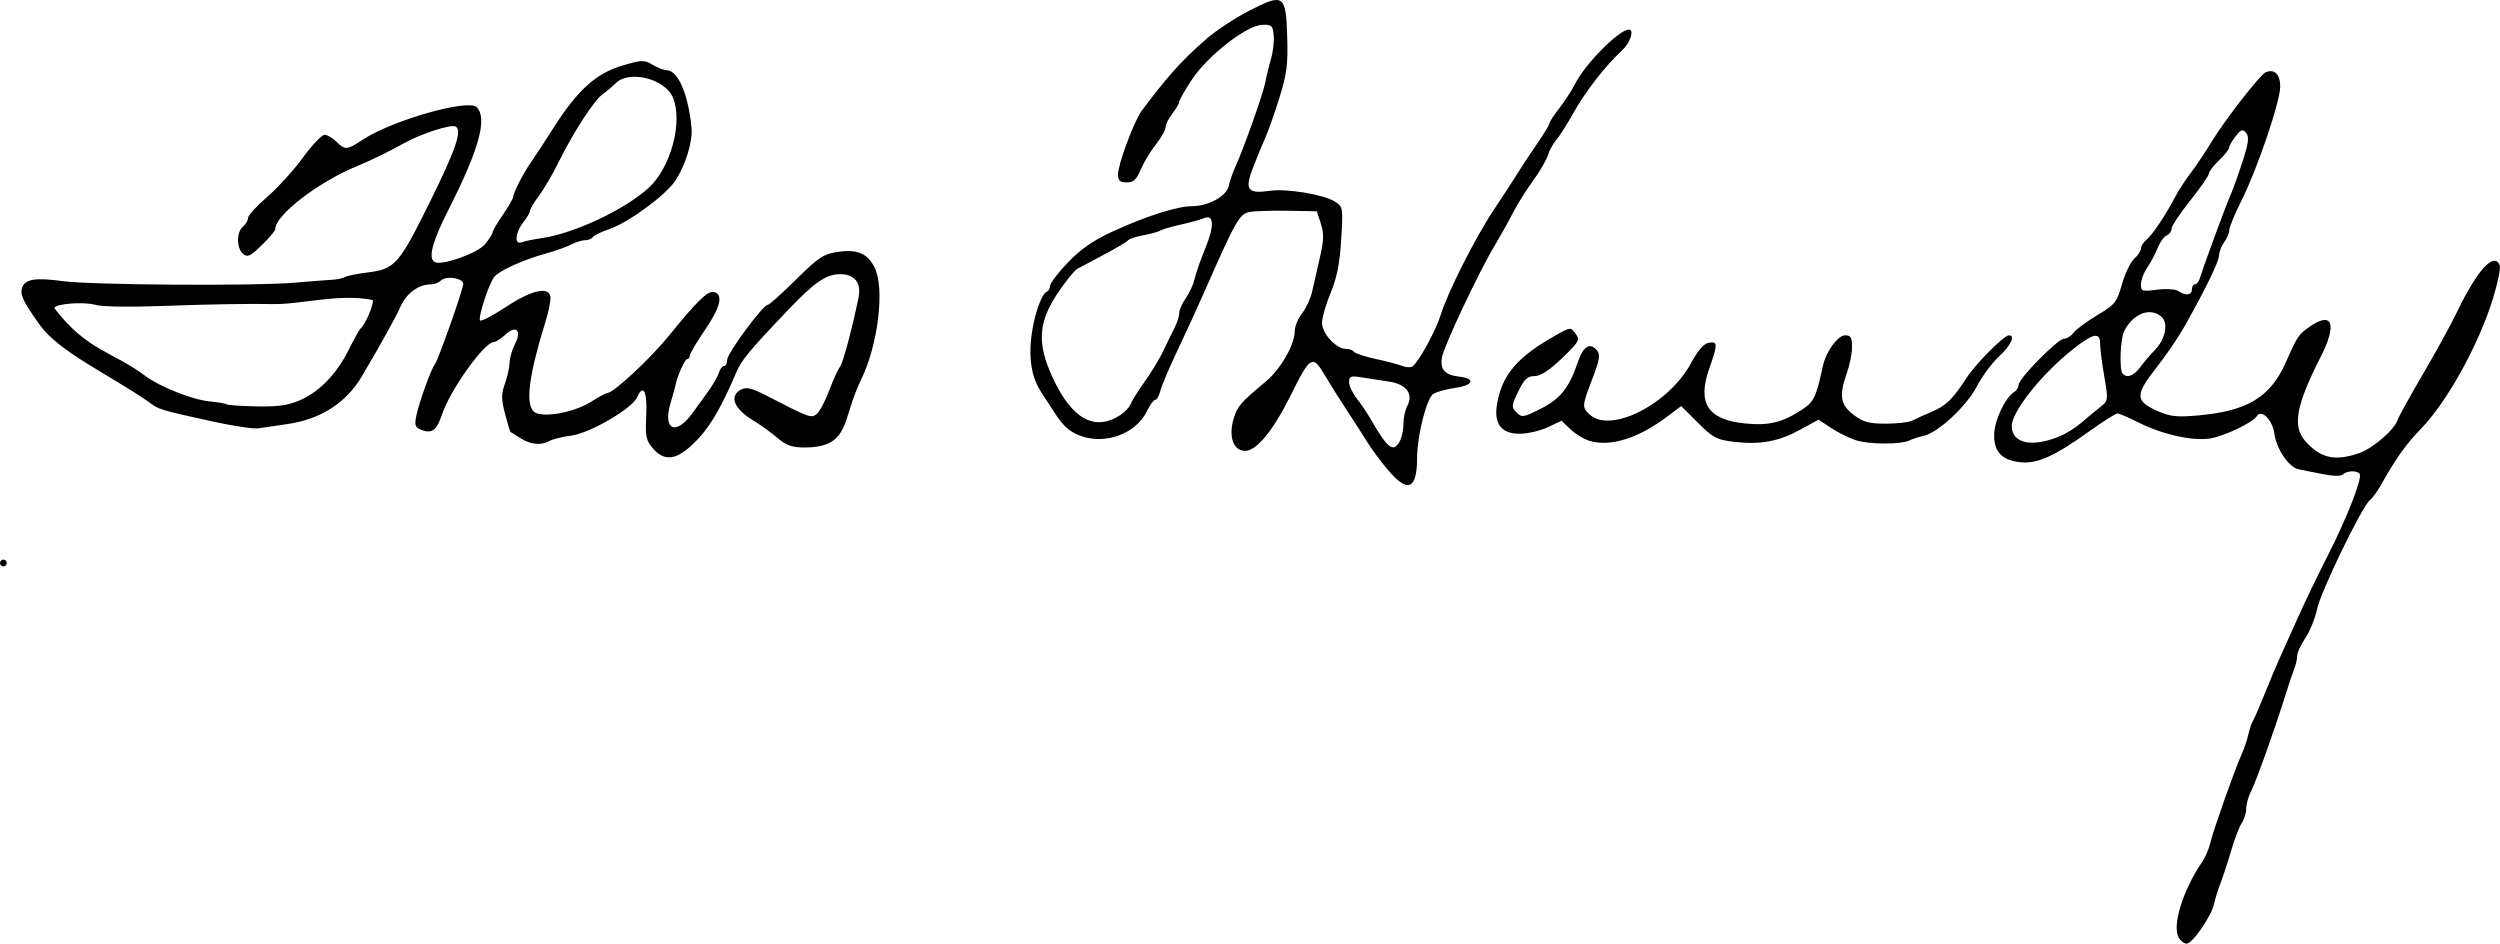 <?xml version="1.0" encoding="UTF-8" standalone="no"?>
<!-- Created with Inkscape (http://www.inkscape.org/) -->

<svg
   xmlns:dc="http://purl.org/dc/elements/1.1/"
   xmlns:cc="http://creativecommons.org/ns#"
   xmlns:rdf="http://www.w3.org/1999/02/22-rdf-syntax-ns#"
   xmlns:svg="http://www.w3.org/2000/svg"
   xmlns="http://www.w3.org/2000/svg"
   xmlns:sodipodi="http://sodipodi.sourceforge.net/DTD/sodipodi-0.dtd"
   xmlns:inkscape="http://www.inkscape.org/namespaces/inkscape"
   width="207.623mm"
   height="78.366mm"
   viewBox="0 0 735.671 277.675"
   id="svg2"
   version="1.1"
   inkscape:version="0.91 r13725"
   sodipodi:docname="thos_hardy.svg">
  <defs
     id="defs4" />
  <sodipodi:namedview
     id="base"
     pagecolor="#ffffff"
     bordercolor="#666666"
     borderopacity="1.0"
     inkscape:pageopacity="0.0"
     inkscape:pageshadow="2"
     inkscape:zoom="0.49497475"
     inkscape:cx="277.54003"
     inkscape:cy="165.18742"
     inkscape:document-units="px"
     inkscape:current-layer="layer1"
     showgrid="false"
     fit-margin-top="0"
     fit-margin-left="0"
     fit-margin-right="0"
     fit-margin-bottom="0"
     inkscape:window-width="1600"
     inkscape:window-height="1136"
     inkscape:window-x="1600"
     inkscape:window-y="27"
     inkscape:window-maximized="1" />
  <g
     inkscape:label="Layer 1"
     inkscape:groupmode="layer"
     id="layer1"
     transform="translate(485.609,332.364)">
    <path
       style="fill:#000000"
       d="m 155.466,-56.548 c -1.91,-3.568 1.342,-13.962 6.926,-22.141 0.939,-1.375 2.011,-3.85 2.384,-5.5 0.795,-3.526 7.197,-21.665 9.176,-26 0.753,-1.65 1.672,-4.35 2.042,-6 0.37,-1.65 0.977,-3.45 1.349,-4 0.372,-0.55 1.935,-4.15 3.473,-8 1.538,-3.85 3.626,-8.8 4.641,-11 1.014,-2.2 3.327,-7.349 5.139,-11.442 1.812,-4.093 5.713,-12.193 8.669,-18 5.752,-11.302 10.314,-22.945 9.504,-24.256 -0.676,-1.093 -3.762,-1.014 -4.928,0.127 -0.585,0.573 -2.869,0.538 -5.95,-0.091 -2.75,-0.561 -5.916,-1.189 -7.036,-1.395 -2.89,-0.532 -6.59,-5.967 -7.21,-10.59 -0.533,-3.976 -3.793,-7.197 -5.131,-5.071 -1.202,1.91 -9.665,5.94 -13.813,6.578 -5.205,0.799 -14.073,-1.189 -21.026,-4.716 -2.869,-1.455 -5.654,-2.645 -6.189,-2.645 -0.535,0 -4.312,2.396 -8.393,5.324 -10.133,7.27 -15.256,9.558 -20.205,9.022 -5.52,-0.597 -7.87,-3.178 -7.665,-8.418 0.161,-4.113 3.299,-10.655 5.863,-12.227 0.718,-0.44 1.305,-1.387 1.305,-2.105 0,-1.846 11.565,-13.595 13.382,-13.595 0.828,0 2.093,-0.796 2.811,-1.77 0.719,-0.973 3.855,-3.295 6.969,-5.158 5.251,-3.143 5.779,-3.803 7.261,-9.085 0.879,-3.133 2.493,-6.507 3.587,-7.497 1.094,-0.99 1.989,-2.35 1.989,-3.023 0,-0.672 0.736,-1.834 1.636,-2.58 1.772,-1.471 5.751,-7.418 8.483,-12.68 0.94,-1.811 2.986,-4.959 4.545,-6.995 1.56,-2.036 4.278,-6.088 6.041,-9.003 3.962,-6.553 14.352,-19.905 16.045,-20.618 2.558,-1.079 4.25,0.594 4.25,4.203 0,4.458 -6.807,24.453 -11.489,33.749 -1.928,3.827 -3.506,7.66 -3.508,8.517 -0.002,0.857 -0.664,2.432 -1.471,3.5 -0.807,1.068 -1.499,2.841 -1.537,3.941 -0.066,1.92 -4.139,10.248 -10.495,21.457 -1.65,2.91 -5.305,8.219 -8.122,11.799 -6.101,7.753 -6.035,9.624 0.441,12.488 3.809,1.685 5.718,1.894 12.101,1.323 14.435,-1.291 21.181,-5.376 25.709,-15.567 3.556,-8.004 3.752,-8.291 7.279,-10.694 6.512,-4.436 7.842,-0.498 3.03,8.97 -7.305,14.376 -8.421,20.469 -4.552,24.861 4.449,5.049 8.754,6.002 15.891,3.517 3.979,-1.386 10.341,-6.877 11.237,-9.7 0.291,-0.917 3.663,-7.02 7.493,-13.561 3.83,-6.541 8.348,-14.777 10.04,-18.302 5.92,-12.337 10.967,-17.823 12.565,-13.658 0.302,0.788 -0.603,5.175 -2.012,9.75 -4.188,13.596 -13.476,30.391 -21.197,38.33 -4.403,4.527 -7.295,8.595 -11.806,16.607 -1.047,1.859 -2.49,3.831 -3.206,4.381 -2.275,1.747 -14.428,26.794 -15.526,32 -0.58,2.75 -2.137,6.599 -3.459,8.554 -1.323,1.955 -2.405,4.296 -2.405,5.203 0,0.907 -0.405,2.683 -0.901,3.946 -0.495,1.263 -1.597,4.547 -2.449,7.297 -2.974,9.608 -8.732,25.757 -10.185,28.567 -0.806,1.558 -1.465,3.881 -1.465,5.161 0,1.28 -0.597,3.215 -1.326,4.3 -0.729,1.085 -2.111,4.673 -3.071,7.973 -0.96,3.3 -2.356,7.575 -3.102,9.5 -0.746,1.925 -1.619,4.722 -1.939,6.215 -0.787,3.667 -6.365,11.785 -8.098,11.785 -0.767,0 -1.842,-0.837 -2.389,-1.859 z M 120.655,-204.037 c 1.78,-0.749 4.585,-2.527 6.235,-3.951 1.65,-1.424 4.113,-3.464 5.473,-4.534 2.446,-1.925 2.459,-2.023 1.25,-9.075 -0.672,-3.921 -1.223,-8.246 -1.223,-9.611 0,-3.528 -2.008,-3.124 -7.993,1.607 -9.166,7.246 -17.995,18.323 -18.003,22.59 -0.01,5.171 6.044,6.433 14.26,2.974 z m 23.642,-20.402 c 1.128,-1.512 2.966,-3.671 4.084,-4.796 3.195,-3.215 4.201,-7.972 2.091,-9.881 -3.249,-2.94 -8.332,-1.034 -10.964,4.111 -1.209,2.365 -1.537,11.563 -0.45,12.649 1.349,1.349 3.24,0.597 5.239,-2.083 z m 15.094,-22.75 c 0,-0.825 0.42,-1.5 0.933,-1.5 0.513,0 1.227,-1.012 1.587,-2.25 0.906,-3.113 7.35,-20.591 8.941,-24.25 0.717,-1.65 2.292,-6.061 3.5,-9.803 1.727,-5.35 1.941,-7.11 1.003,-8.24 -1.013,-1.221 -1.476,-1.077 -3.079,0.961 -1.037,1.319 -1.886,2.805 -1.886,3.303 0,0.498 -1.35,2.199 -3,3.779 -1.65,1.581 -3.003,3.352 -3.006,3.937 -0.003,0.585 -2.478,4.16 -5.5,7.946 -3.022,3.786 -5.494,7.512 -5.494,8.281 0,0.769 -0.634,1.641 -1.408,1.939 -0.775,0.297 -1.978,1.971 -2.675,3.719 -0.696,1.748 -2.088,4.373 -3.092,5.833 -1.004,1.46 -1.825,3.64 -1.825,4.844 0,2.031 0.343,2.145 4.75,1.577 2.634,-0.34 5.418,-0.166 6.25,0.391 2.189,1.465 4,1.254 4,-0.466 z m -645,80.5 c 0,-0.55 0.45,-1 1,-1 0.55,0 1,0.45 1,1 0,0.55 -0.45,1 -1,1 -0.55,0 -1,-0.45 -1,-1 z m 408.3,-27.535 c -2.09,-2.494 -4.7,-6.008 -5.8,-7.808 -1.1,-1.8 -3.8,-6.002 -6,-9.337 -2.2,-3.336 -5.252,-8.19 -6.783,-10.787 -3.462,-5.876 -4.185,-5.429 -9.914,6.134 -5.129,10.351 -10.04,16.334 -13.405,16.334 -3.434,0 -4.948,-4.167 -3.401,-9.36 1.142,-3.832 1.777,-4.57 9.537,-11.092 4.392,-3.691 8.467,-10.801 8.467,-14.773 0,-1.378 0.969,-3.737 2.153,-5.243 1.184,-1.505 2.52,-4.379 2.968,-6.385 0.448,-2.006 1.474,-6.518 2.279,-10.026 1.172,-5.108 1.228,-7.099 0.278,-10 l -1.186,-3.622 -8.528,-0.153 c -4.69,-0.084 -9.776,0.086 -11.301,0.377 -2.932,0.56 -4.036,2.513 -13.169,23.276 -2.056,4.675 -5.678,12.575 -8.049,17.556 -2.37,4.981 -4.614,10.268 -4.986,11.75 -0.372,1.482 -1.056,2.694 -1.521,2.694 -0.465,0 -1.543,1.462 -2.396,3.25 -3.226,6.758 -12.467,10.121 -19.858,7.227 -3.265,-1.278 -4.996,-2.931 -7.879,-7.521 -3.219,-5.125 -5.923,-7.666 -6.5,-14.884 -0.683,-8.544 2.885,-19.291 4.706,-19.905 0.544,-0.183 0.989,-0.96 0.989,-1.726 0,-0.766 2.362,-3.86 5.25,-6.875 3.809,-3.977 7.446,-6.489 13.25,-9.154 9.744,-4.473 18.904,-7.394 23.216,-7.404 4.878,-0.012 10.255,-2.959 10.867,-5.958 0.286,-1.402 1.145,-3.9 1.908,-5.55 2.392,-5.174 8.307,-21.863 8.861,-25 0.291,-1.65 1.033,-4.708 1.649,-6.797 0.616,-2.088 0.98,-5.238 0.809,-7 -0.28,-2.894 -0.613,-3.19 -3.453,-3.067 -4.58,0.198 -15.974,9.095 -20.606,16.09 -2.062,3.114 -3.75,6.067 -3.75,6.561 0,0.494 -0.9,2.042 -2,3.441 -1.1,1.398 -2,3.205 -2,4.014 0,0.809 -1.298,3.111 -2.884,5.115 -1.586,2.004 -3.588,5.331 -4.449,7.394 -1.229,2.944 -2.113,3.75 -4.116,3.75 -2.02,0 -2.551,-0.495 -2.551,-2.381 0,-2.911 4.471,-15.016 6.85,-18.546 6.971,-9.28 11.173,-14.382 19.261,-21.389 2.714,-2.374 8.331,-6.064 12.483,-8.2 10.19,-5.242 10.815,-4.806 11.191,7.808 0.24,8.055 -0.13,10.903 -2.323,17.894 -1.435,4.573 -3.224,9.664 -3.975,11.314 -0.751,1.65 -2.388,5.615 -3.636,8.812 -2.693,6.896 -1.882,8.096 4.847,7.163 5.101,-0.707 15.921,1.101 19.181,3.205 2.31,1.491 2.362,1.816 1.788,11.178 -0.431,7.032 -1.272,11.267 -3.106,15.642 -1.383,3.3 -2.525,7.259 -2.538,8.798 -0.027,3.143 4.155,7.702 7.063,7.702 0.987,0 2.026,0.373 2.307,0.829 0.282,0.456 3.121,1.399 6.309,2.095 3.188,0.696 6.738,1.631 7.889,2.078 1.151,0.446 2.523,0.516 3.05,0.155 1.778,-1.219 6.934,-10.624 8.308,-15.157 1.999,-6.594 10.293,-22.975 15.779,-31.163 2.624,-3.917 5.671,-8.597 6.771,-10.4 1.1,-1.803 3.688,-5.723 5.75,-8.711 2.062,-2.988 3.75,-5.771 3.75,-6.185 0,-0.414 1.288,-2.392 2.863,-4.396 1.575,-2.004 3.659,-5.219 4.632,-7.144 2.949,-5.836 12.807,-15.825 15.755,-15.965 1.791,-0.085 0.518,3.849 -2,6.178 -4.831,4.469 -10.766,12.107 -14.21,18.286 -1.839,3.3 -4.124,6.9 -5.077,8 -0.953,1.1 -2.061,3.125 -2.463,4.5 -0.401,1.375 -2.371,4.75 -4.377,7.5 -2.006,2.75 -4.68,7.025 -5.942,9.5 -1.262,2.475 -3.645,6.75 -5.295,9.5 -4.781,7.965 -15.034,29.71 -15.581,33.046 -0.581,3.541 0.86,5.122 5.119,5.615 4.92,0.57 4.138,2.574 -1.296,3.321 -2.735,0.376 -5.644,1.209 -6.466,1.851 -1.929,1.507 -4.661,12.447 -4.661,18.666 0,9.456 -2.76,10.556 -8.7,3.466 z m 3.665,-8.399 c 0.569,-1.064 1.035,-3.343 1.035,-5.066 0,-1.722 0.496,-4.059 1.103,-5.192 1.887,-3.526 -0.241,-6.425 -5.268,-7.178 -2.384,-0.357 -6.023,-0.919 -8.085,-1.249 -3.27,-0.522 -3.75,-0.346 -3.75,1.375 0,1.086 0.997,3.243 2.216,4.792 1.219,1.55 2.907,4.015 3.75,5.478 5.45,9.453 7.041,10.698 8.998,7.04 z m -82.213,-7.639 c 1.296,-0.849 2.639,-2.305 2.984,-3.235 0.345,-0.93 2.234,-3.942 4.196,-6.693 1.963,-2.75 4.408,-6.8 5.434,-9 1.026,-2.2 2.489,-5.194 3.25,-6.653 0.761,-1.46 1.384,-3.415 1.384,-4.346 0,-0.93 0.87,-2.913 1.934,-4.407 1.063,-1.493 2.228,-4.038 2.587,-5.654 0.359,-1.616 1.797,-5.728 3.194,-9.136 2.708,-6.605 2.521,-10.054 -0.473,-8.755 -0.958,0.416 -3.992,1.251 -6.742,1.858 -2.75,0.606 -5.453,1.397 -6.008,1.757 -0.554,0.36 -2.804,0.986 -5,1.39 -2.196,0.404 -4.217,1.062 -4.492,1.462 -0.275,0.4 -3.374,2.247 -6.886,4.106 -3.513,1.858 -7.13,3.782 -8.038,4.275 -0.908,0.493 -3.569,3.784 -5.913,7.314 -5.601,8.436 -6.005,14.553 -1.605,24.288 5.701,12.613 12.507,16.465 20.193,11.429 z m -137.587,9.874 c -2.059,-2.348 -2.296,-3.487 -2,-9.635 0.344,-7.158 -0.847,-9.577 -2.676,-5.435 -1.473,3.336 -13.924,10.58 -19.388,11.281 -2.53,0.325 -5.382,1.017 -6.337,1.539 -2.582,1.411 -5.504,1.155 -8.549,-0.749 -1.493,-0.934 -2.835,-1.767 -2.983,-1.851 -0.147,-0.085 -0.875,-2.492 -1.616,-5.35 -1.121,-4.321 -1.125,-5.82 -0.026,-8.899 0.727,-2.036 1.344,-4.827 1.372,-6.202 0.028,-1.375 0.735,-3.814 1.573,-5.421 2.099,-4.025 0.335,-5.745 -2.837,-2.766 -1.28,1.203 -2.821,2.187 -3.424,2.187 -2.754,0 -12.85,14.153 -15.221,21.338 -1.497,4.536 -2.951,5.66 -5.884,4.55 -2.002,-0.758 -2.237,-1.34 -1.67,-4.135 0.818,-4.028 4.358,-13.873 5.48,-15.24 0.932,-1.136 8.032,-21.179 8.329,-23.512 0.232,-1.822 -5.031,-2.678 -6.631,-1.078 -0.593,0.593 -1.867,1.078 -2.831,1.078 -3.642,0 -7.151,2.537 -8.948,6.47 -1.647,3.604 -5.564,10.674 -11.399,20.572 -4.63,7.853 -12.204,12.704 -21.976,14.075 -3.313,0.465 -7.131,1.027 -8.483,1.25 -1.353,0.223 -7.428,-0.687 -13.5,-2.022 -15.994,-3.515 -15.76,-3.441 -19.135,-5.999 -11.711,-8.004 -26.078,-14.565 -31.67,-22.369 -4.875,-6.816 -5.887,-8.923 -5.25,-10.931 0.824,-2.597 3.898,-3.11 11.973,-1.996 8.256,1.139 56.438,1.474 68.041,0.474 4.4,-0.379 9.35,-0.765 11,-0.856 1.65,-0.092 3.45,-0.459 4,-0.817 0.55,-0.358 3.666,-0.982 6.925,-1.387 7.801,-0.97 9.051,-2.408 18.181,-20.9 7.494,-15.179 9.421,-20.81 7.525,-21.982 -1.331,-0.823 -10.191,2.051 -15.539,5.04 -4.31,2.409 -9.416,4.893 -13.592,6.613 -11.432,4.708 -24,14.408 -24,18.523 0,0.461 -1.78,2.576 -3.955,4.7 -3.343,3.265 -4.195,3.664 -5.5,2.581 -1.972,-1.636 -1.998,-6.416 -0.045,-8.037 0.825,-0.685 1.5,-1.839 1.5,-2.565 0,-0.726 2.515,-3.483 5.589,-6.128 3.074,-2.644 7.804,-7.845 10.511,-11.558 2.707,-3.712 5.593,-6.75 6.411,-6.75 0.819,0 2.389,0.9 3.489,2 2.564,2.564 3.016,2.527 7.849,-0.637 8.661,-5.67 30.914,-12.001 33.41,-9.504 3.261,3.262 0.772,12.297 -8.354,30.331 -4.671,9.229 -5.947,14.047 -4.033,15.23 1.96,1.211 12.653,-2.55 14.844,-5.221 1.218,-1.485 2.23,-3.068 2.25,-3.519 0.02,-0.451 1.386,-2.782 3.036,-5.18 1.65,-2.398 3,-4.747 3,-5.219 0,-1.151 3.104,-7.179 5.295,-10.281 0.971,-1.375 3.991,-5.984 6.711,-10.243 7.01,-10.976 12.405,-15.841 20.094,-18.124 5.796,-1.721 6.451,-1.738 8.98,-0.244 1.501,0.886 3.377,1.612 4.169,1.612 3.274,0 6.365,7.24 7.251,16.985 0.365,4.011 -1.752,10.902 -4.755,15.483 -2.771,4.227 -13.76,12.318 -19.289,14.202 -2.449,0.835 -4.705,1.925 -5.013,2.424 -0.308,0.499 -1.321,0.909 -2.251,0.913 -0.93,0.003 -2.816,0.591 -4.191,1.305 -1.375,0.714 -4.75,1.908 -7.5,2.653 -6.458,1.749 -13.703,5.053 -15.092,6.885 -1.633,2.152 -4.828,12.065 -4.118,12.775 0.34,0.34 3.774,-1.462 7.631,-4.003 7.898,-5.203 13.078,-6.195 13.078,-2.505 0,1.164 -0.648,4.201 -1.44,6.75 -4.883,15.716 -6.001,24.168 -3.512,26.546 2.129,2.034 11.635,0.445 16.783,-2.805 2.271,-1.434 4.475,-2.621 4.899,-2.64 1.896,-0.082 12.698,-10.146 18.212,-16.967 8.056,-9.965 11.251,-13.086 13.058,-12.755 2.935,0.539 2.072,4.418 -2.454,11.028 -2.5,3.651 -4.546,7.109 -4.546,7.683 0,0.574 -0.36,1.044 -0.799,1.044 -0.684,0 -3.081,5.399 -3.431,7.729 -0.064,0.424 -0.695,2.694 -1.402,5.045 -2.447,8.131 1.511,9.94 6.509,2.976 1.677,-2.337 3.404,-4.725 3.837,-5.305 1.916,-2.569 3.389,-5.077 3.932,-6.695 0.323,-0.963 0.985,-1.75 1.471,-1.75 0.486,0 0.883,-0.823 0.883,-1.829 0,-1.91 10.542,-16.171 11.954,-16.171 0.446,0 4.182,-3.339 8.303,-7.42 6.562,-6.499 8.076,-7.508 12.195,-8.125 5.832,-0.875 8.826,0.392 10.939,4.628 3.024,6.062 1.022,22.659 -3.97,32.917 -5.853,11.879 -2.984,19.876 -16.535,20 -3.837,0 -5.484,-0.572 -8.101,-2.817 -1.807,-1.549 -4.978,-3.839 -7.047,-5.089 -5.745,-3.47 -7.265,-7.206 -3.707,-9.11 1.641,-0.878 3.127,-0.52 7.75,1.865 12.551,6.475 12.952,6.619 14.606,5.246 0.846,-0.702 2.49,-3.818 3.652,-6.924 1.162,-3.106 2.572,-6.2 3.134,-6.877 0.868,-1.046 3.53,-10.971 5.479,-20.429 0.879,-4.263 -1.146,-6.865 -5.341,-6.865 -4.221,0 -7.529,2.274 -15.541,10.681 -11.581,12.153 -13.589,14.602 -15.294,18.652 -3.677,8.732 -7.093,14.767 -10.472,18.502 -6.147,6.793 -10.06,7.773 -13.838,3.466 z m -103.999,-14.158 c 5.811,-2.491 10.904,-7.75 14.487,-14.957 1.555,-3.127 3.106,-5.911 3.447,-6.186 1.396,-1.125 4.012,-7.266 3.577,-8.398 -9.993,-1.988 -21.304,1.392 -29.51,1.206 -5.867,-0.147 -19.218,0.065 -29.668,0.471 -11.685,0.454 -20.297,0.364 -22.37,-0.235 -3.515,-1.015 -12.13,-0.323 -12.13,0.975 9.578,12.495 16.938,12.639 26.645,19.844 4.437,3.326 14.07,7.144 19.209,7.613 2.394,0.219 4.546,0.59 4.781,0.825 0.235,0.235 4.152,0.51 8.704,0.611 6.291,0.139 9.367,-0.286 12.827,-1.768 z m 71.172,-47.734 c 9.525,-1.342 24.395,-8.316 31.508,-14.779 6.547,-5.949 10.167,-19.359 7.175,-26.583 -2.297,-5.545 -12.863,-8.204 -16.83,-4.237 -0.996,0.996 -2.731,2.458 -3.857,3.25 -2.499,1.758 -8.606,11.17 -12.936,19.939 -1.766,3.575 -4.377,8.05 -5.803,9.944 -1.426,1.894 -2.593,3.848 -2.593,4.342 0,0.494 -0.9,2.042 -2,3.441 -2.465,3.134 -2.72,6.763 -0.413,5.878 0.873,-0.335 3.461,-0.873 5.75,-1.196 z m 308.267,59.602 c -1.593,-0.504 -4.068,-2.033 -5.5,-3.397 l -2.604,-2.481 -4,1.9 c -2.2,1.045 -5.902,1.915 -8.227,1.934 -5.43,0.044 -7.714,-2.873 -6.76,-8.633 1.437,-8.674 5.938,-13.964 17.328,-20.364 4.302,-2.417 4.354,-2.421 5.796,-0.454 1.35,1.842 1.061,2.364 -4.003,7.235 -3.731,3.589 -6.282,5.25 -8.059,5.25 -2.093,0 -3.029,0.881 -4.792,4.51 -2.047,4.214 -2.081,4.62 -0.521,6.181 1.561,1.561 2.032,1.488 7.164,-1.109 5.794,-2.931 8.343,-6.155 10.928,-13.817 1.542,-4.571 3.562,-5.778 5.587,-3.337 1.027,1.238 0.782,2.755 -1.342,8.314 -3.093,8.096 -3.121,8.475 -0.77,10.603 6.195,5.607 23.218,-3.046 29.768,-15.131 2.07,-3.819 3.811,-5.82 5.25,-6.034 2.657,-0.394 2.671,0.399 0.134,7.595 -3.582,10.16 -0.457,15.02 10.38,16.142 7.095,0.734 11.08,-0.221 16.937,-4.061 3.486,-2.285 4.163,-3.707 6.124,-12.856 0.903,-4.214 4.393,-9 6.562,-9 1.622,0 2.015,0.658 2.015,3.374 0,1.856 -0.675,5.287 -1.5,7.626 -2.389,6.772 -1.979,9.397 1.933,12.381 2.834,2.161 4.495,2.619 9.514,2.619 3.344,0 6.862,-0.412 7.817,-0.916 0.955,-0.504 3.536,-1.681 5.736,-2.616 4.236,-1.801 6,-3.522 10.216,-9.968 2.751,-4.206 11.007,-12.5 12.443,-12.5 1.979,0 0.567,3.02 -2.909,6.223 -2.062,1.901 -5.015,5.891 -6.562,8.866 -3.032,5.834 -11.472,13.642 -15.688,14.514 -1.375,0.284 -3.175,0.868 -4,1.297 -2.429,1.264 -12.031,1.243 -15.912,-0.033 -1.973,-0.649 -5.246,-2.275 -7.271,-3.613 l -3.683,-2.433 -5.325,2.922 c -6.382,3.502 -11.819,4.507 -19.507,3.603 -5.137,-0.604 -6.224,-1.175 -10.65,-5.602 l -4.929,-4.929 -4.111,3.094 c -8.598,6.472 -16.897,9.033 -23.006,7.1 z"
       id="path4153"
       inkscape:connector-curvature="0"
       sodipodi:nodetypes="ssssscssssssssssssssssssssssssssssssscscssssssssssssssssssssssssssssssssssssssssssssssssssssscssssssssssssssssssssssssssscccsssssssssssssssssssssssssssccssssssssscsssssssssssscssssssssssssssssssssssssssssssssssssssssscssssscsscsssssssscssssssccsssssssssssssssssssssssscssssssssssscssscssssssssssscssssssssssccssssssssssssccsssccssccscssssssssssssscscssssssssssssssssssssssssssssssssscscssscscc" />
  </g>
</svg>

